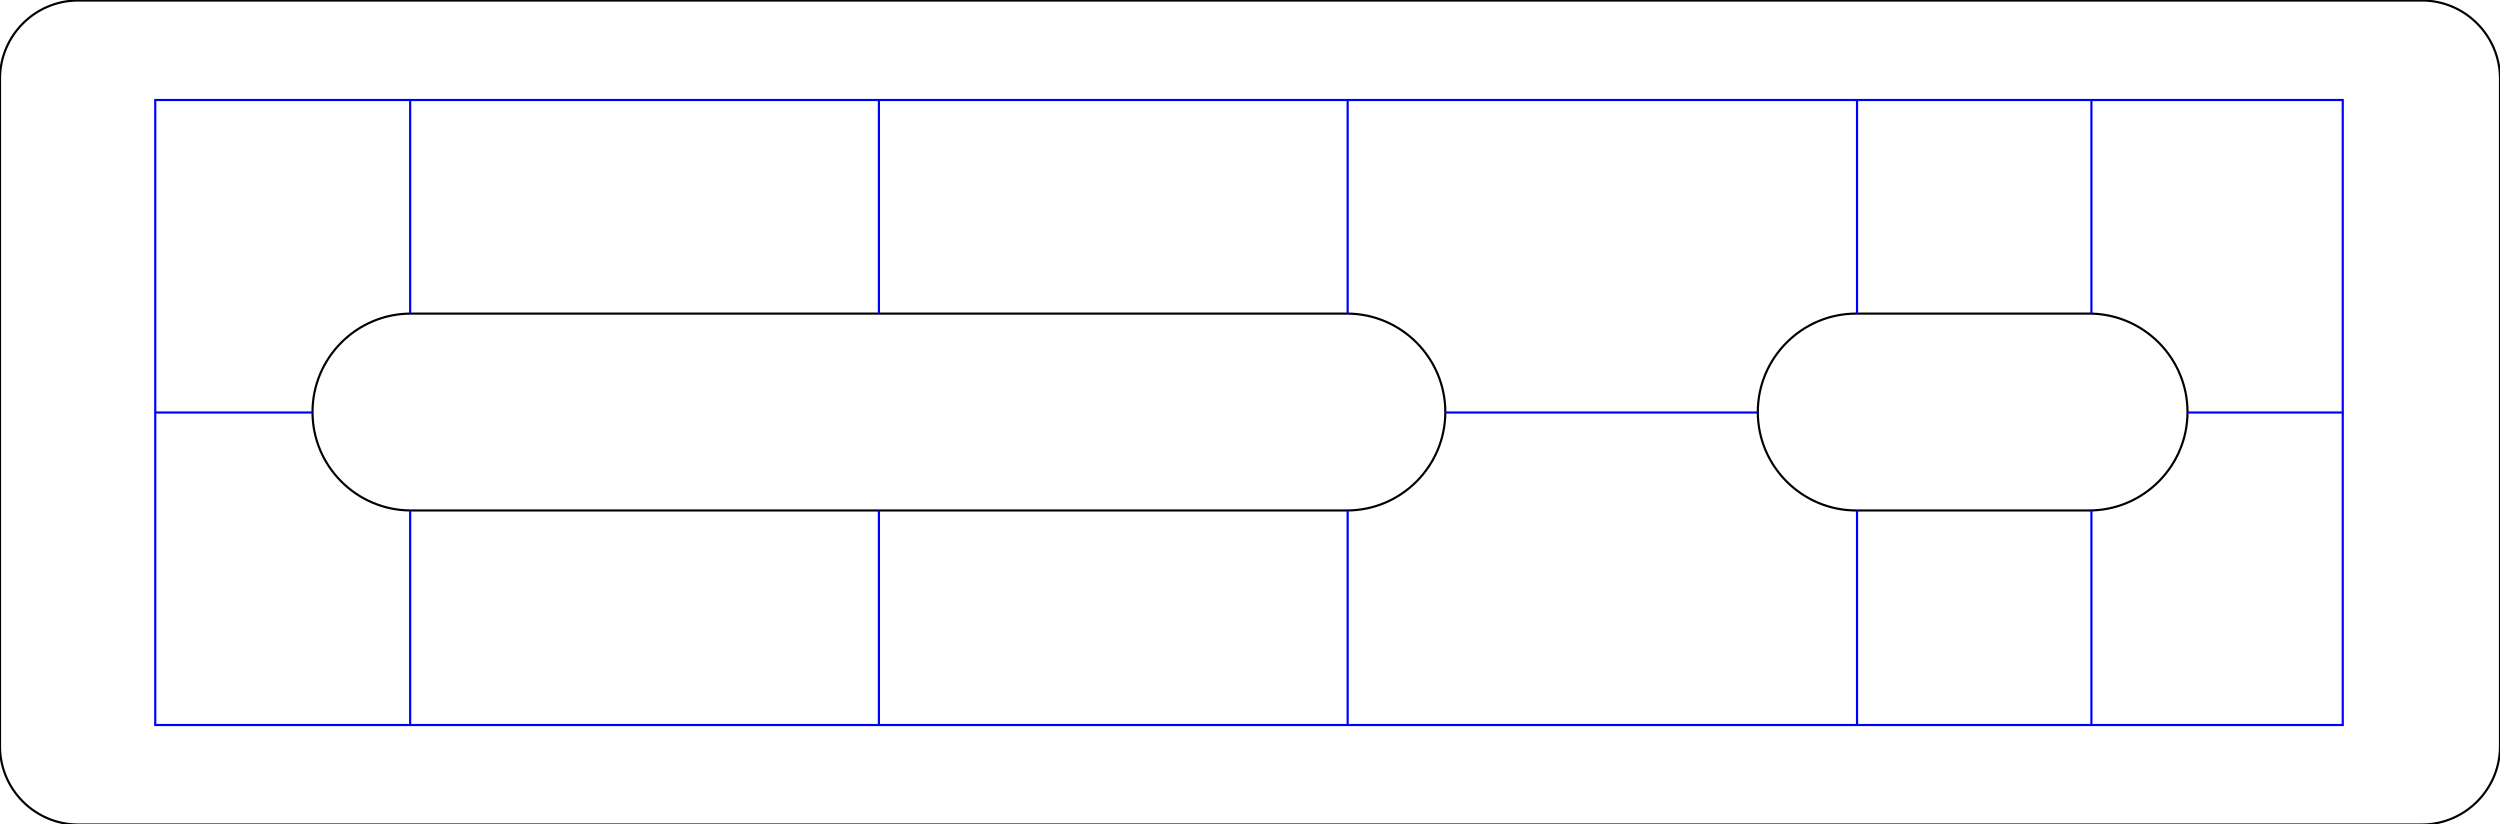 <?xml version="1.0" encoding="UTF-8"?>
<!DOCTYPE svg PUBLIC "-//W3C//DTD SVG 1.1//EN" "http://www.w3.org/Graphics/SVG/1.1/DTD/svg11.dtd">
<!-- Creator: CorelDRAW 2023 -->
<svg xmlns="http://www.w3.org/2000/svg" xmlns:xlink="http://www.w3.org/1999/xlink" xmlns:xodm="http://www.corel.com/coreldraw/odm/2003" xml:space="preserve" width="8in" height="2.637in" version="1.1" style="shape-rendering:geometricPrecision; text-rendering:geometricPrecision; image-rendering:optimizeQuality; fill-rule:evenodd; clip-rule:evenodd" viewBox="0 0 8000 2636.94">
 <defs>
  <style type="text/css">
   <![CDATA[
    .str0 {stroke:black;stroke-width:6.94;stroke-miterlimit:2.613}
    .str1 {stroke:blue;stroke-width:6.94;stroke-miterlimit:2.613}
    .fil0 {fill:none}
   ]]>
  </style>
 </defs>
 <g id="Layer_x0020_1">
  
  <path class="fil0 str0" d="M250 1.53l7500 0c137.7,0 250,112.3 250,250l0 2136.94c0,137.7 -112.3,250 -250,250l-7500 0c-137.7,0 -250,-112.3 -250,-250l0 -2136.94c0,-137.7 112.3,-250 250,-250z"/>
  <path class="fil0 str0" d="M1315 1003.47l2995 0c173.5,0 315,141.5 315,315l0 0c0,173.5 -141.5,315 -315,315l-2995 0c-173.5,0 -315,-141.5 -315,-315l0 0c0,-173.5 141.5,-315 315,-315z"/>
  <path class="fil0 str0" d="M5940 1003.47l745 0c173.5,0 315,141.5 315,315l0 0c0,173.5 -141.5,315 -315,315l-745 0c-173.5,0 -315,-141.5 -315,-315l0 0c0,-173.5 141.5,-315 315,-315z"/>
  <path class="fil0 str1" d="M1000 1320l-503.19 0 0 -1000 7000 0 0 1000 -496.81 0m-1375 0l-1000 0"/>
  <polyline class="fil0 str1" points="496.81,1320 496.81,2320 7496.81,2320 7496.81,1320 "/>
  <path class="fil0 str1" d="M2812.5 320l0 683.47m0 630l0 686.53"/>
  <path class="fil0 str1" d="M1312.5 320l0 683.47m0 630l0 686.53"/>
  <path class="fil0 str1" d="M4312.5 320l0 683.47m0 630l0 686.53"/>
  <path class="fil0 str1" d="M5942.5 320l0 683.47m0 630l0 686.53"/>
  <path class="fil0 str1" d="M6692.5 320l0 683.47m0 630l0 686.53"/>
 </g>
</svg>

